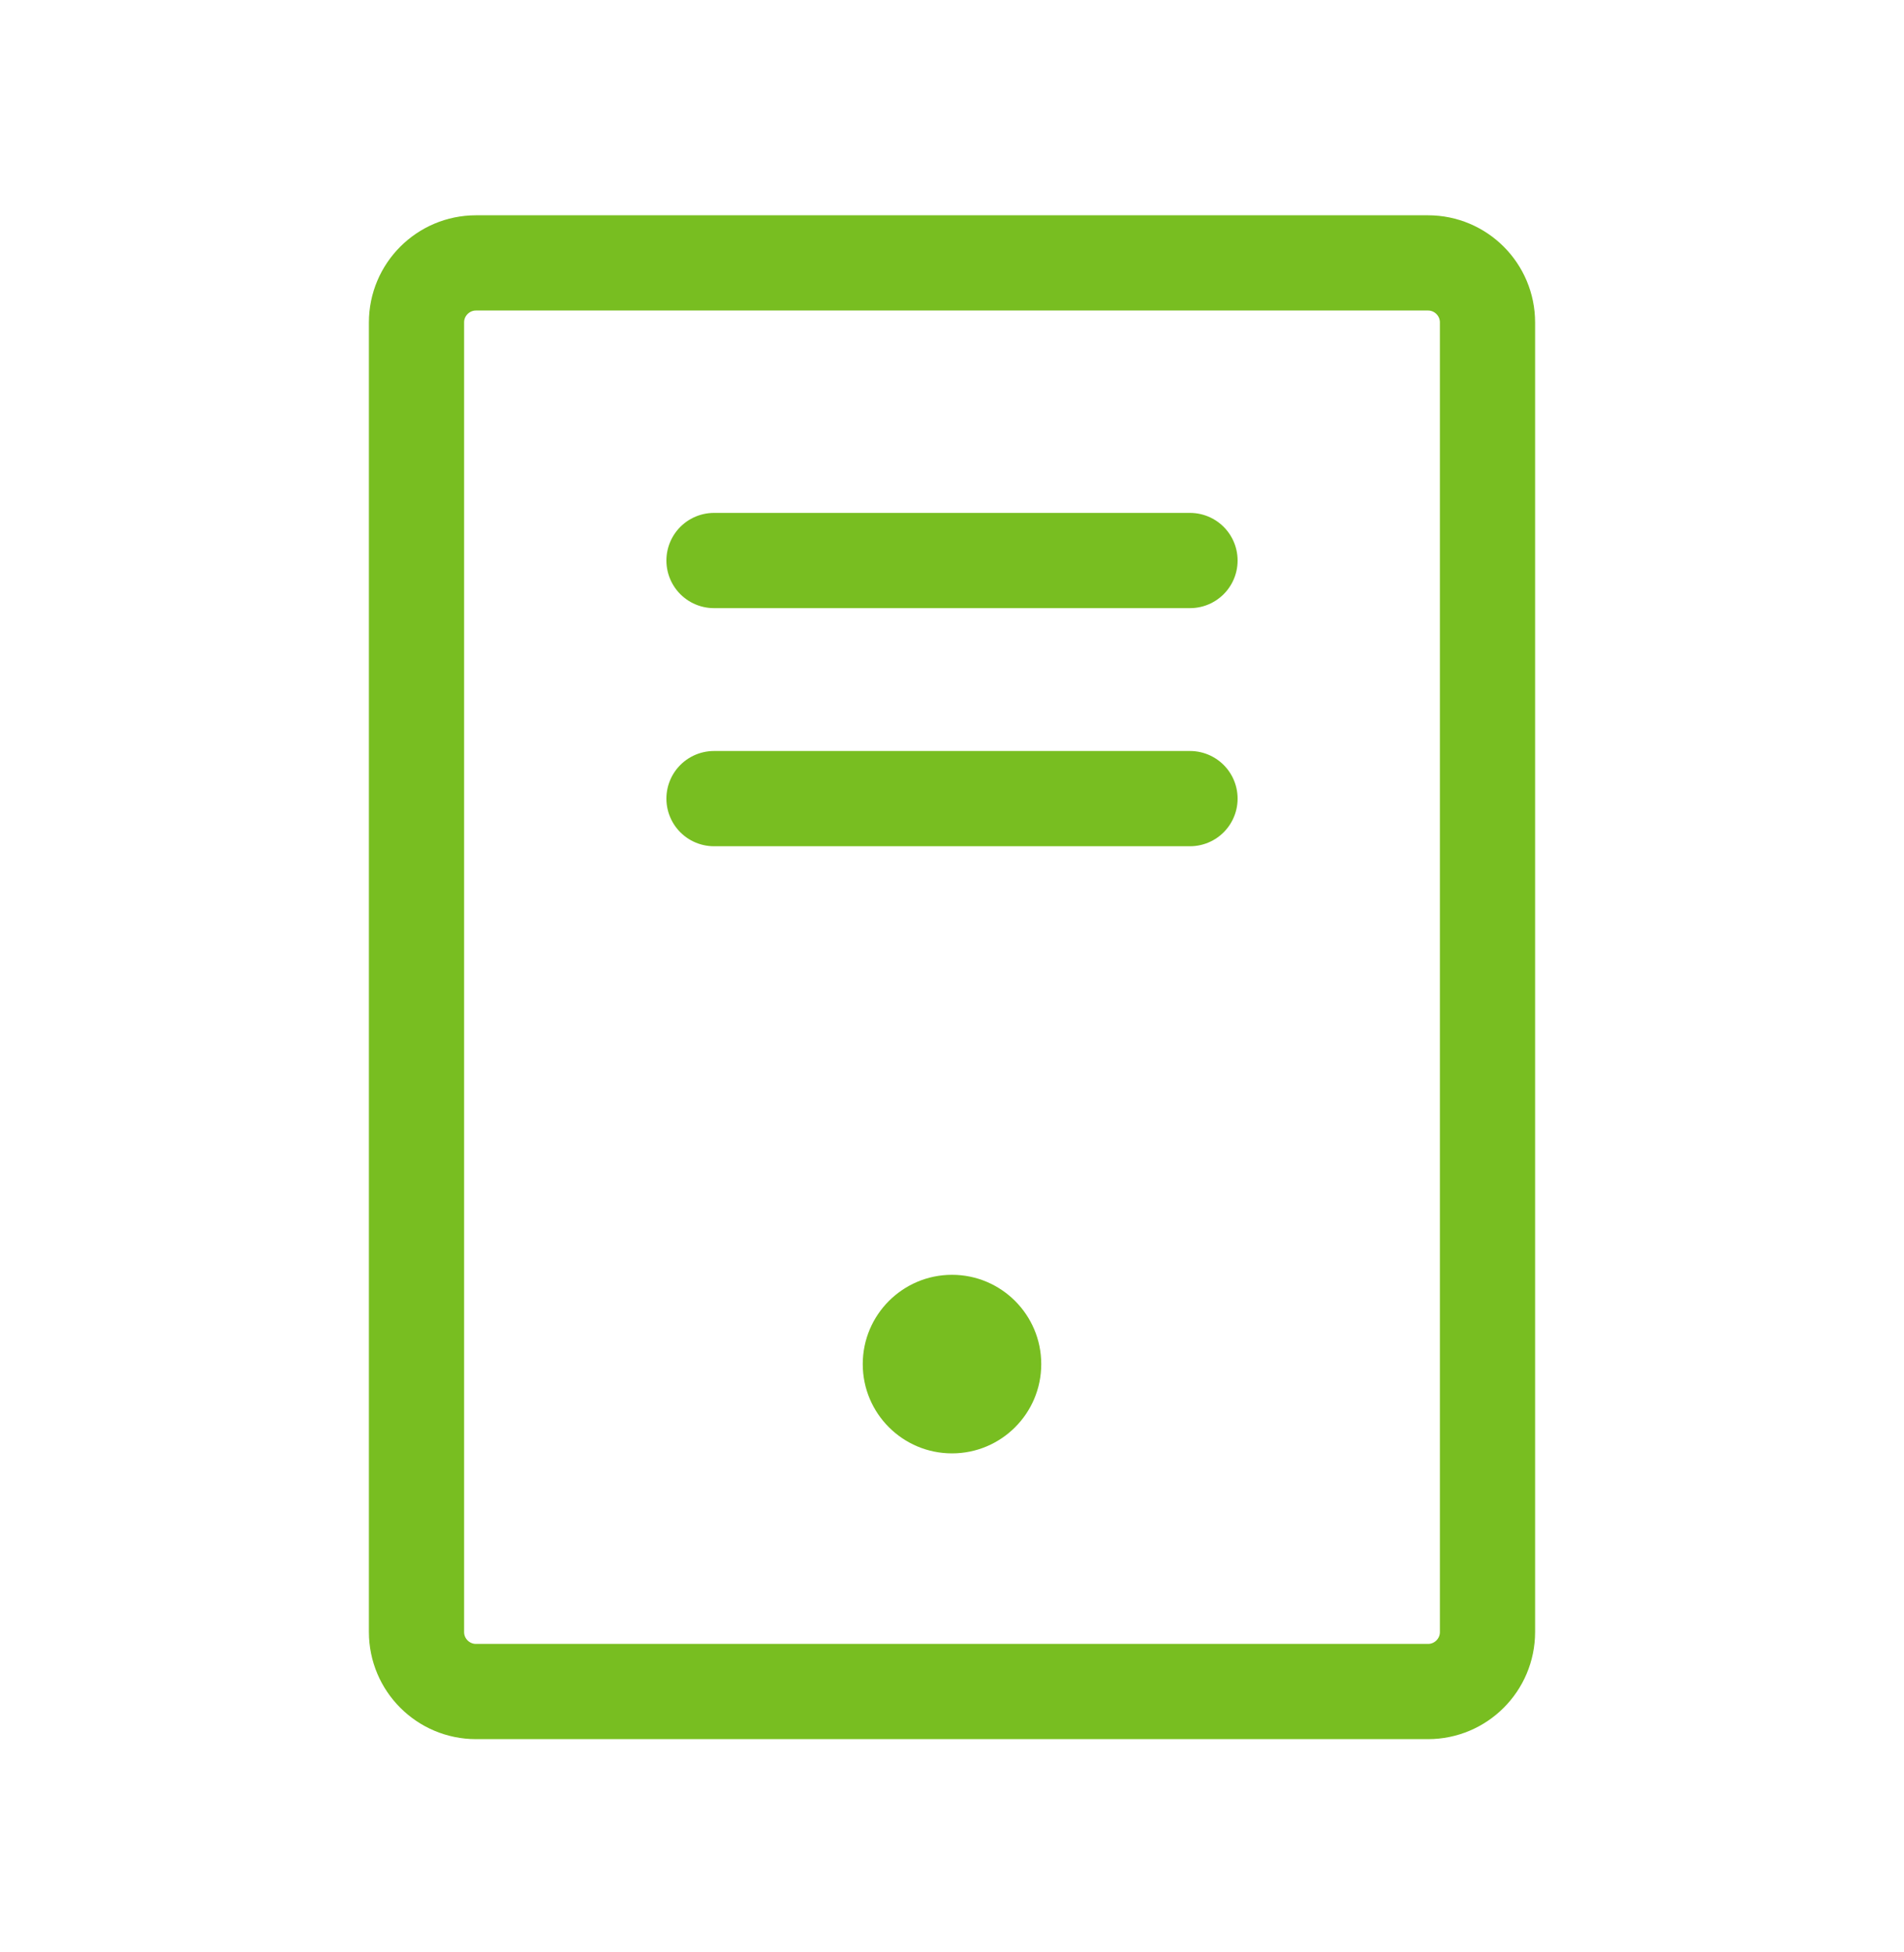 <?xml version="1.0" encoding="UTF-8"?> <svg xmlns="http://www.w3.org/2000/svg" width="40" height="41" viewBox="0 0 40 41" fill="none"><path d="M25 11.771H15" stroke="#78BE21" stroke-width="2" stroke-linecap="round" stroke-linejoin="round"></path><path d="M25 16.771H15" stroke="#78BE21" stroke-width="2" stroke-linecap="round" stroke-linejoin="round"></path><path d="M31.25 34.272V6.771C31.25 6.081 30.69 5.521 30 5.521L10 5.521C9.31 5.521 8.75 6.081 8.75 6.771V34.272C8.75 34.962 9.31 35.522 10 35.522H30C30.69 35.522 31.25 34.962 31.25 34.272Z" stroke="#78BE21" stroke-width="2" stroke-linecap="round" stroke-linejoin="round"></path><path d="M20 30.521C21.035 30.521 21.875 29.682 21.875 28.646C21.875 27.611 21.035 26.771 20 26.771C18.965 26.771 18.125 27.611 18.125 28.646C18.125 29.682 18.965 30.521 20 30.521Z" fill="#78BE21"></path></svg> 